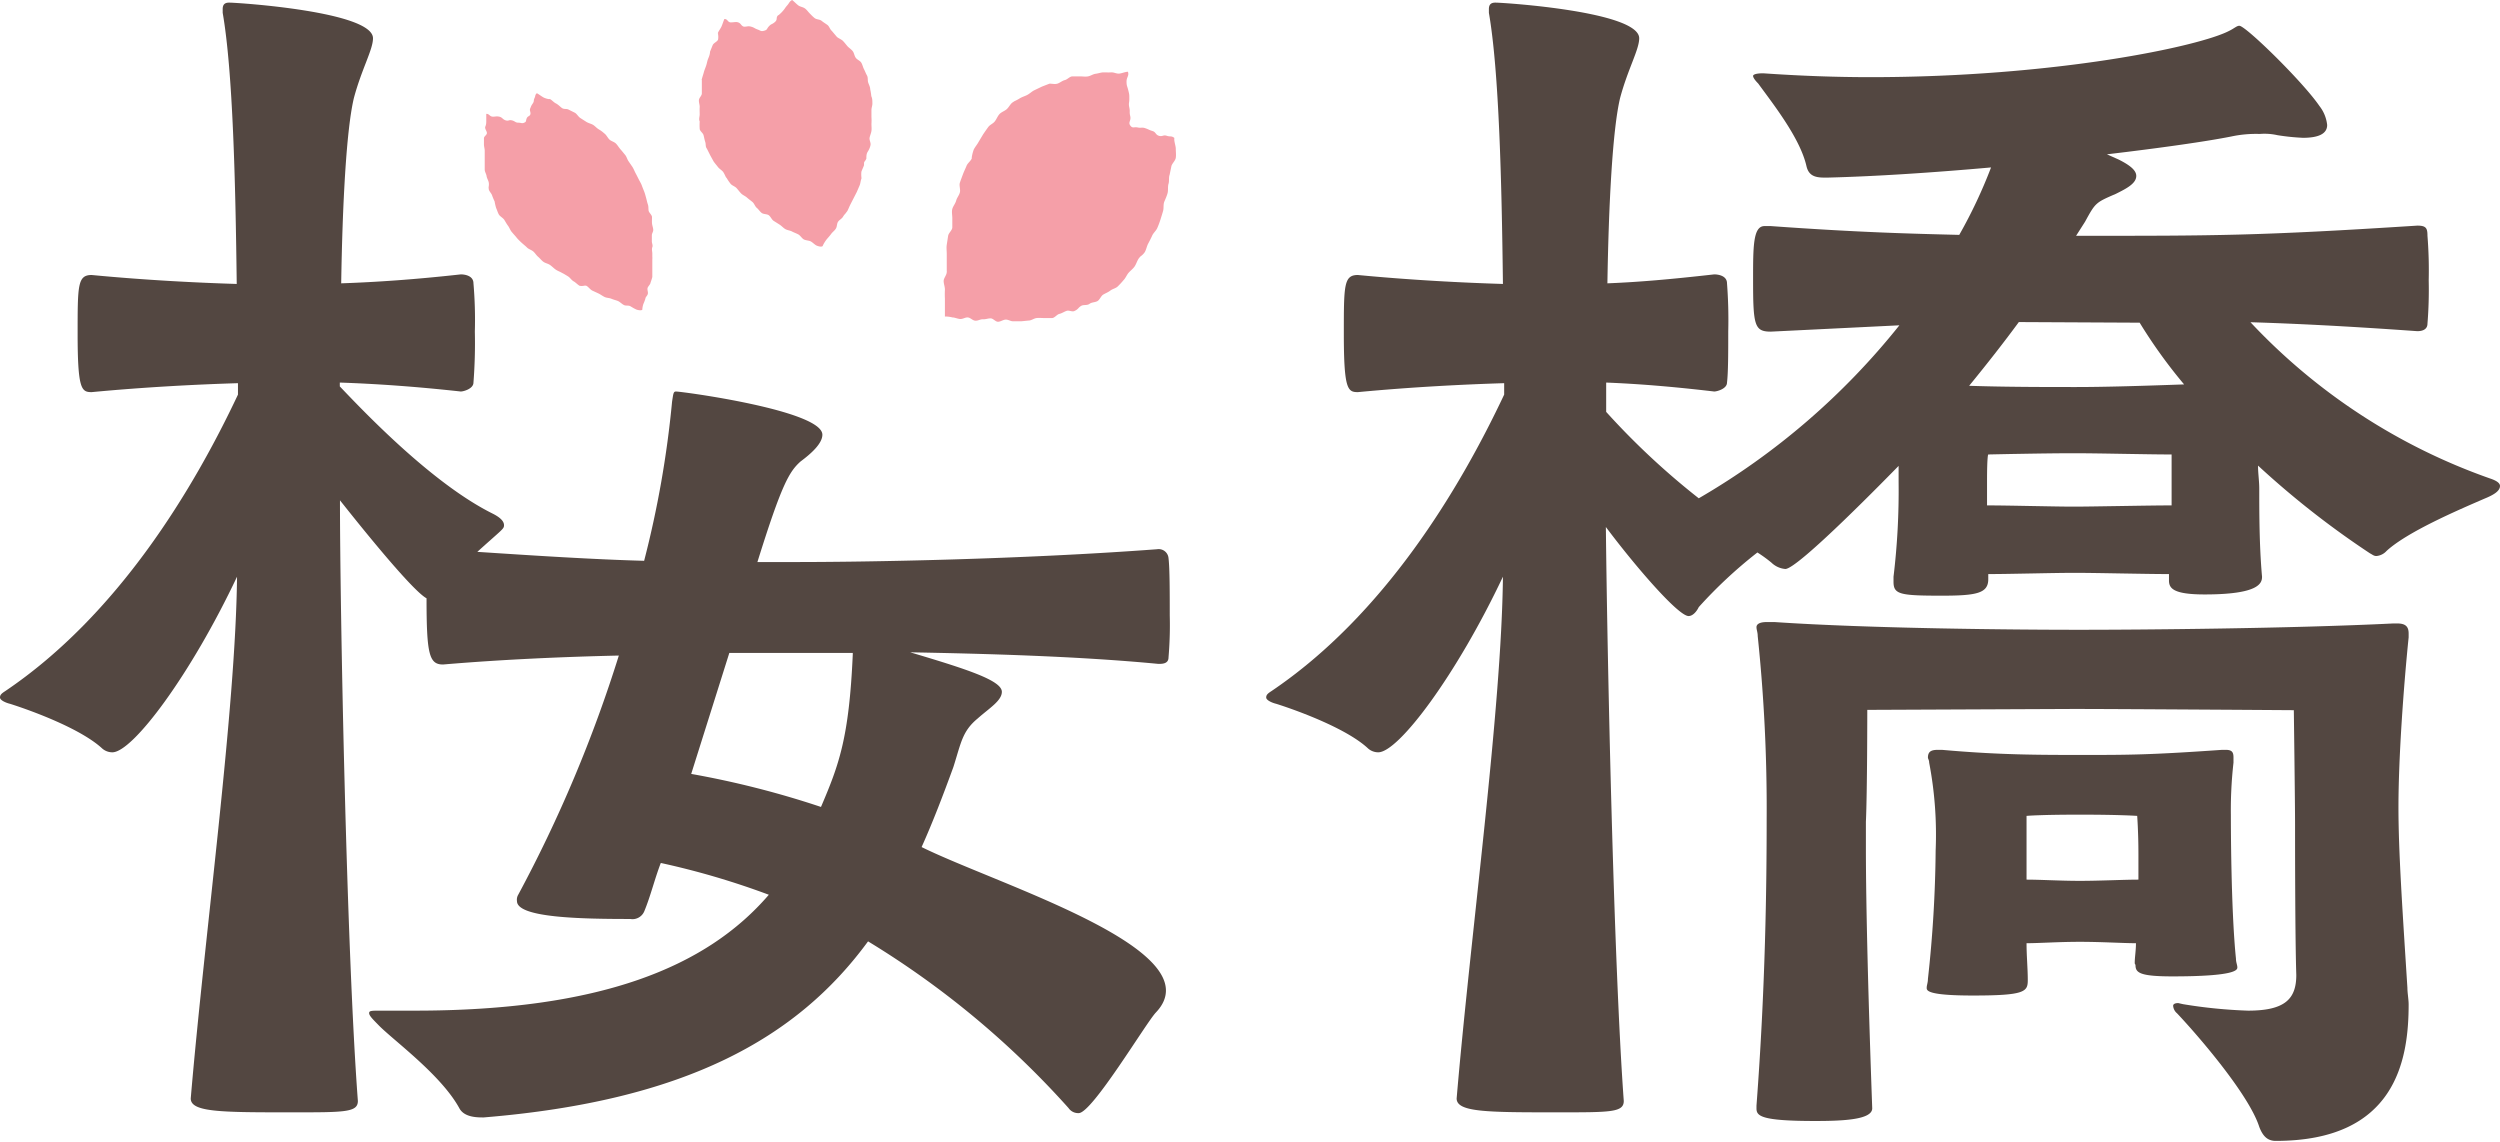 <svg xmlns="http://www.w3.org/2000/svg" width="162" height="74" viewBox="0 0 162 74"><defs><style>.cls-1{fill:#534741;}.cls-2{fill:#f59fa8;}</style></defs><g id="レイヤー_2" data-name="レイヤー 2"><g id="design"><path class="cls-1" d="M26.89,65.49c12,0,18.89-2.81,22.93-7.51a51.12,51.12,0,0,0-7-2.06c-.41,1.07-.66,2.14-1.07,3.13a.83.83,0,0,1-.91.5c-3.22,0-7.34-.08-7.34-1.16a.63.63,0,0,1,.08-.41,88.23,88.23,0,0,0,6.52-15.5c-3.55.08-7.51.25-11.39.58-.9,0-1.07-.66-1.07-4.29-1.07-.58-5.28-5.94-5.61-6.35,0,7,.42,29.11,1.16,38.92,0,.74-.83.74-4.21.74-4.62,0-6.62,0-6.62-.9.91-10.72,2.91-25.16,3-33.81-3,6.35-6.76,11.38-8.08,11.38a1,1,0,0,1-.66-.25C5.28,47.26,2.23,46.11.66,45.61.33,45.53,0,45.36,0,45.2s.08-.25.33-.41c7.34-4.95,12.21-13.11,15.09-19.22v-.74c-2.64.08-6,.25-9.48.58-.66,0-.91-.17-.91-3.8,0-3.13,0-3.79.91-3.79,3.46.33,6.76.5,9.4.58-.08-6.6-.25-13.77-.91-17.57V.59c0-.33.17-.42.42-.42.57,0,9.32.58,9.32,2.31,0,.74-.74,2-1.24,3.88-.49,2.06-.74,6.93-.82,12,2.31-.08,4.78-.25,7.75-.58.25,0,.82.08.82.58a27.61,27.61,0,0,1,.09,3.13,32.92,32.92,0,0,1-.09,3.3c0,.41-.66.58-.82.58-3-.33-5.53-.5-7.84-.58v.25c1.49,1.56,5.94,6.27,9.9,8.24.5.25.74.5.74.75s-.08.24-1.73,1.73c3.8.25,7.51.49,10.81.58a65.94,65.94,0,0,0,1.81-10.31c.08-.5.08-.66.25-.66.41,0,9.49,1.23,9.49,2.8,0,.58-.75,1.24-1.41,1.73-.74.66-1.23,1.49-2.8,6.52h2.39c4.78,0,14.68-.17,23.51-.83a.64.64,0,0,1,.74.58c.08.66.08,2.23.08,3.71a24.72,24.72,0,0,1-.08,2.72c0,.42-.41.42-.66.42-5.2-.5-11.22-.66-16.08-.75,3.63,1.08,5.94,1.82,5.94,2.56,0,.58-.83,1.07-1.57,1.73-1,.83-1.07,1.57-1.57,3.14-.66,1.81-1.32,3.54-2.06,5.19,5,2.47,19,6.7,15.18,10.72-.63.66-4.13,6.52-5,6.52a.76.76,0,0,1-.66-.33A57.53,57.53,0,0,0,56.25,61C51.64,67.3,44.38,71.34,31.34,72.41c-.41,0-1.23,0-1.56-.57-1.16-2.15-4.21-4.37-5.2-5.36-.41-.42-.66-.66-.66-.83s.17-.16.91-.16ZM55.26,42.31h-8l-2.47,7.84a59.38,59.38,0,0,1,8.41,2.14c1.16-2.72,1.82-4.45,2.06-9.89Z"/><path class="cls-1" d="M146.58,37.37c0,.41-.17,1.15-3.72,1.15-2.06,0-2.31-.41-2.31-.91V37.2c-1.48,0-4.7-.08-6.1-.08s-4.21.08-5.61.08v.33c0,.91-.74,1.07-3,1.07-2.72,0-3.14-.08-3.14-.9v-.33a46.44,46.44,0,0,0,.33-6.11V30.19c-.57.58-6.51,6.68-7.34,6.68a1.47,1.47,0,0,1-.9-.41,9,9,0,0,0-.91-.66,29.74,29.74,0,0,0-3.8,3.54c-.16.33-.41.58-.66.58-.66,0-3.38-3.13-5.36-5.77.09,8.41.5,28.12,1.16,37.19,0,.74-.83.74-4.21.74-4.62,0-6.62,0-6.62-.9.91-10.72,2.91-25.16,3-33.81-3,6.35-6.76,11.38-8.08,11.38a1,1,0,0,1-.66-.25c-1.32-1.24-4.37-2.39-5.94-2.89-.33-.08-.66-.25-.66-.41s.08-.25.33-.41c7.34-4.95,12.21-13.11,15.09-19.22v-.74c-2.64.08-6,.25-9.48.58-.66,0-.91-.17-.91-3.8,0-3.13,0-3.79.91-3.79,3.46.33,6.76.5,9.4.58-.08-6.6-.25-13.77-.91-17.57V.59c0-.33.17-.42.42-.42.57,0,9.32.58,9.32,2.31,0,.74-.74,2-1.24,3.88-.49,2.06-.74,6.93-.82,12,2-.08,4-.25,6.92-.58.25,0,.83.08.83.58a31,31,0,0,1,.08,3.13c0,1.32,0,2.64-.08,3.3,0,.41-.66.58-.83.58-2.8-.33-5-.5-7-.58v1.9a48.23,48.23,0,0,0,6,5.6,46.44,46.44,0,0,0,13-11.21l-8.33.41c-1.07,0-1.15-.41-1.15-3.38,0-2.14,0-3.46.74-3.46h.41c5.7.41,9,.49,12.21.57a31.83,31.83,0,0,0,2.06-4.37c-3.71.33-7.42.58-10.64.66-.57,0-1.15,0-1.32-.74-.41-1.81-2.14-4-3.13-5.36-.25-.25-.33-.41-.33-.49s.16-.17.66-.17q3.59.25,6.93.25c12,0,21.36-2,23.26-3,.33-.16.49-.33.66-.33.41,0,4.12,3.63,5.19,5.2a2.39,2.39,0,0,1,.5,1.23c0,.58-.58.83-1.57.83a14.67,14.67,0,0,1-1.65-.17,3.8,3.8,0,0,0-1.15-.08,7.64,7.64,0,0,0-1.82.16c-1.65.33-4.62.75-8.08,1.16l.74.33c.83.41,1.16.74,1.16,1.07,0,.5-.66.83-1.32,1.16-1.32.57-1.32.57-2,1.81l-.58.91h.41c8.58,0,11.47,0,21.7-.66.57,0,.66.16.66.66a28.17,28.17,0,0,1,.08,2.88,27.49,27.49,0,0,1-.08,2.81c0,.33-.25.49-.66.49-4.62-.33-7.92-.49-10.81-.58A39,39,0,0,0,161.34,31c.49.16.66.33.66.49,0,.33-.41.58-1,.82-1.73.75-5,2.15-6.35,3.39a1,1,0,0,1-.66.33c-.17,0-.25-.09-.41-.17a57,57,0,0,1-7.26-5.69c0,.5.08,1,.08,1.49,0,1.48,0,3.62.17,5.6Zm-5.12,27.7a32.12,32.12,0,0,0,4.21.42c2.39,0,3.13-.75,3.13-2.31-.08-2.48-.08-8.74-.08-9.73,0-1.49-.08-7.43-.08-7.43s-11.63-.08-14.27-.08L121,46s0,5.28-.09,7.26v1.65c0,4,.17,10.23.41,16.91,0,.74-1.89.82-3.71.82-3.54,0-3.79-.33-3.79-.82v-.17c.58-7.67.66-14.18.66-18.64a107.17,107.17,0,0,0-.58-11.79c0-.25-.08-.41-.08-.58s.16-.33.66-.33H115c6.19.42,15.59.5,19.72.5,4,0,13.69-.08,20.37-.41h.25c.58,0,.74.24.74.66v.24c-.33,3.22-.66,7.84-.66,11,0,2.89.25,6.52.58,11.71,0,.33.08.75.08,1.08,0,3.62-.85,8.84-8.61,8.84-.49,0-.82-.25-1.07-.91-.66-2.06-3.85-5.79-5.33-7.36a.69.69,0,0,1-.25-.49c0-.08.08-.17.33-.17Zm-3.13-2.64c0-.41.08-.82.08-1.31-.83,0-2.23-.09-3.63-.09s-2.64.09-3.46.09c0,.82.08,1.64.08,2.39s-.17,1-3.55,1c-3,0-3-.33-3-.5s.08-.33.08-.58a81.09,81.09,0,0,0,.5-8.32,24.75,24.75,0,0,0-.42-5.69c0-.17-.08-.25-.08-.33,0-.42.25-.5.66-.5h.25c3.71.33,6.27.33,9.15.33s4.29,0,9-.33h.24c.42,0,.5.17.5.5v.33a27.27,27.27,0,0,0-.17,3.38c0,.41,0,6.1.33,9.32,0,.24.09.41.09.57s-.09.58-4.21.58c-2.15,0-2.39-.25-2.39-.74Zm-7.51-41.56c-.91,1.24-2,2.64-3.22,4.13,2.4.08,5,.08,6.93.08s4.46-.08,7-.17a32.86,32.86,0,0,1-2.88-4Zm9.9,8.58c-1.57,0-4.62-.08-6.35-.08-2,0-5.53.08-5.53.08s-.08,0-.08,1.73v1.57c1.4,0,4.37.08,5.61.08s4.86-.08,6.35-.08Zm-2.15,25.89c0-1.4-.08-2.47-.08-2.47s-1.07-.08-3.71-.08-3.46.08-3.46.08V57c.9,0,2.22.08,3.46.08s2.89-.08,3.79-.08Z"/><path class="cls-2" d="M42.24,15.64c0-.13,0-.26,0-.39s.1-.24.09-.37-.07-.28-.08-.41,0-.26,0-.4-.2-.29-.22-.42,0-.27-.05-.41-.07-.27-.11-.41-.07-.27-.12-.4-.11-.27-.16-.41-.13-.26-.2-.4-.13-.26-.2-.39-.12-.27-.2-.4l-.26-.38c-.09-.13-.12-.29-.22-.41s-.2-.25-.3-.36-.19-.27-.3-.38-.3-.15-.41-.25-.19-.28-.31-.38S39,8.5,38.83,8.4s-.24-.2-.37-.29S38.17,8,38,7.9l-.39-.25c-.13-.08-.22-.26-.35-.34l-.42-.21c-.13-.07-.3,0-.44-.11s-.24-.22-.38-.29-.25-.21-.38-.28l-.1,0h0a1.4,1.4,0,0,1-.29-.09c-.14-.07-.33-.22-.46-.29-.13.11-.08.17-.16.33h0c-.07.16,0,.18-.11.34s-.09.15-.16.31.06.25,0,.41v0c-.07.13-.16.08-.23.24s0,.21-.16.28h0c-.16.07-.18,0-.38,0s-.21-.1-.42-.15-.2.06-.4,0-.22-.2-.42-.24-.2,0-.41,0-.24-.2-.43-.18c0,.13,0,.31,0,.44s0,.24-.06.38.11.3.1.43-.19.2-.19.33v.4c0,.13.05.28.05.41s0,.27,0,.41,0,.26,0,.4,0,.27,0,.41.1.28.12.42.11.27.14.41a.76.76,0,0,1,0,.26.38.38,0,0,0,0,.15c0,.14.16.28.21.41a3.56,3.56,0,0,0,.17.41,3.34,3.34,0,0,0,.1.43c.06.13.1.28.17.41s.28.23.36.36.15.26.24.38.14.28.24.4l.12.14c.06.07.13.14.19.22s.21.23.33.34.24.2.35.31.28.15.4.25.2.25.32.35.22.24.35.33.29.11.42.2.24.21.37.3.27.13.4.21l.17.09.23.14c.13.08.23.25.36.32s.25.21.39.29a.81.81,0,0,0,.27,0,.33.33,0,0,1,.17,0c.13.07.24.24.38.31l.41.19c.14.07.27.17.4.23s.29.05.43.11.28.09.41.14.28.21.41.27.29,0,.42.08.3.18.41.22c.28.08.37,0,.35,0a1.48,1.48,0,0,1,.07-.37,3.08,3.08,0,0,0,.13-.34c0-.11.13-.19.16-.32s-.07-.29,0-.42.16-.19.18-.32a3.58,3.58,0,0,0,.11-.35c0-.12,0-.25,0-.38v-.06l0-.32c0-.13,0-.25,0-.38a1.41,1.41,0,0,0,0-.2v-.18h0c0-.13-.05-.28,0-.41S42.24,15.77,42.24,15.64Z"/><path class="cls-2" d="M56.53,6.68c0-.15,0-.3-.07-.45a3.35,3.35,0,0,0-.07-.44c0-.15-.08-.29-.13-.44s0-.32-.08-.46-.12-.27-.19-.4v0c-.07-.13-.1-.3-.18-.43s-.27-.19-.36-.32-.1-.3-.19-.42S55,3.09,54.92,3s-.19-.24-.3-.35-.28-.16-.39-.26L53.9,2c-.12-.1-.16-.29-.28-.38s-.26-.17-.38-.27-.32-.08-.44-.17S52.6,1,52.48.88s-.2-.25-.33-.34-.3-.1-.42-.19-.28-.26-.4-.35c-.19.11-.17.18-.32.35s-.13.19-.28.36-.16.16-.25.25L50.41,1c-.15.16,0,.26-.2.43s-.22.1-.38.27-.09.23-.31.29-.21,0-.43-.08-.2-.12-.41-.18-.25,0-.47,0a.3.3,0,0,1-.14-.08c-.07-.07-.1-.15-.24-.2s-.25,0-.47,0-.19-.22-.42-.22c-.06.14-.12.33-.18.47s-.16.26-.23.41,0,0,0,.05a.13.13,0,0,1,0,.06,1,1,0,0,1,0,.35c-.06.14-.29.21-.35.36l-.17.42c0,.15-.06.31-.12.45s-.08.3-.13.45-.11.28-.15.43-.09.29-.13.44,0,0,0,.07,0,.27,0,.39,0,.31,0,.47-.18.28-.19.44.06.31.05.46,0,.31,0,.46-.07.31,0,.46a3.62,3.62,0,0,0,0,.47c0,.15.21.27.25.42s.06.29.11.44,0,.3.11.44l.21.42.22.4c.08.12.19.24.28.36s.24.2.34.32a2.15,2.15,0,0,1,.14.26.42.42,0,0,0,.09.14,3.19,3.19,0,0,0,.26.38c.1.11.28.16.38.27s.19.24.3.35.26.16.37.26.24.19.36.29.16.28.28.38.2.24.32.33.34.06.46.15.18.27.31.36l.38.24c.14.09.24.21.37.29s.31.09.44.16.28.12.41.19.23.25.35.32.33.07.45.13.27.22.38.27c.28.12.42.06.41,0a2.3,2.3,0,0,1,.24-.39c.08-.1.19-.21.29-.35s.22-.21.31-.35.06-.31.14-.44.25-.2.33-.34.13-.16.19-.25l.09-.12c.07-.13.12-.27.19-.41l.21-.41.21-.41.18-.42c.06-.13.06-.3.12-.44l0-.09a1.57,1.57,0,0,1,0-.37c.05-.14.12-.27.17-.42A1,1,0,0,1,56,10.5a.9.9,0,0,0,.14-.22c0-.15,0-.31.09-.45s.15-.28.18-.43-.09-.33-.06-.48.1-.29.12-.44,0-.3,0-.45a3.42,3.42,0,0,0,0-.45c0-.15,0-.3,0-.45S56.54,6.83,56.53,6.68Z"/><path class="cls-2" d="M76.1,8.94c-.2-.16-.26-.06-.49-.14s-.28.07-.51,0-.19-.24-.42-.31-.23-.1-.46-.18-.26,0-.5-.05-.33.08-.48-.13.07-.31,0-.6,0-.28-.06-.56,0-.29,0-.57,0-.28-.07-.56S73,5.56,73,5.28s.18-.37.09-.63c-.17,0-.41.11-.58.12s-.33-.09-.5-.08-.33,0-.5,0-.34.07-.51.09-.33.14-.5.17-.33,0-.5,0-.34,0-.51,0-.32.2-.49.24-.32.18-.48.23-.35,0-.51,0l-.49.19L67,5.86c-.15.08-.29.22-.45.3s-.32.12-.48.22a2.71,2.71,0,0,1-.34.18l-.12.08c-.15.11-.24.32-.38.44s-.32.17-.45.3-.2.34-.32.49-.31.21-.42.36-.22.31-.33.47l-.3.5c-.09.17-.22.31-.31.49a2.54,2.54,0,0,0-.13.51s0,.05,0,.07c-.08.18-.27.3-.34.48s-.16.35-.23.54-.14.37-.2.55.05.44,0,.63-.19.34-.24.53-.2.36-.25.54,0,.41,0,.6,0,.4,0,.59-.24.36-.27.55-.06.39-.09.58,0,.4,0,.59,0,.4,0,.59,0,.35,0,.52a.13.13,0,0,1,0,.06c0,.2-.19.39-.2.57s.09.41.08.59a5.75,5.75,0,0,0,0,.58c0,.22,0,.42,0,.58,0,.38,0,.61,0,.57a1.91,1.91,0,0,1,.49.06c.14,0,.3.08.48.1s.34-.11.51-.1.3.19.48.21.33-.1.5-.09.33-.06.5-.06.31.22.48.22.34-.14.51-.14.32.12.49.11l.5,0,.5-.05c.16,0,.33-.14.5-.16s.33,0,.5,0,.33,0,.5,0,.31-.23.48-.27.32-.15.48-.2.36.1.52,0a.69.69,0,0,0,.24-.18.73.73,0,0,1,.21-.16c.16-.06.35,0,.5-.11s.34-.09.5-.17.24-.34.39-.43.32-.15.46-.26.34-.14.47-.26a5,5,0,0,0,.38-.41c.14-.14.21-.34.33-.48s.28-.25.39-.41.16-.36.27-.52a1.49,1.49,0,0,1,.12-.14,1,1,0,0,0,.27-.27c.1-.17.13-.38.22-.55s.18-.34.26-.52.25-.31.33-.49.15-.37.21-.56.12-.38.17-.56,0-.41.08-.6.16-.36.21-.55,0-.41.06-.6,0-.39.07-.58l.12-.58s0,0,0,0c.06-.18.25-.34.28-.52s0-.41,0-.6S76.06,9.13,76.1,8.94Z"/></g></g></svg>